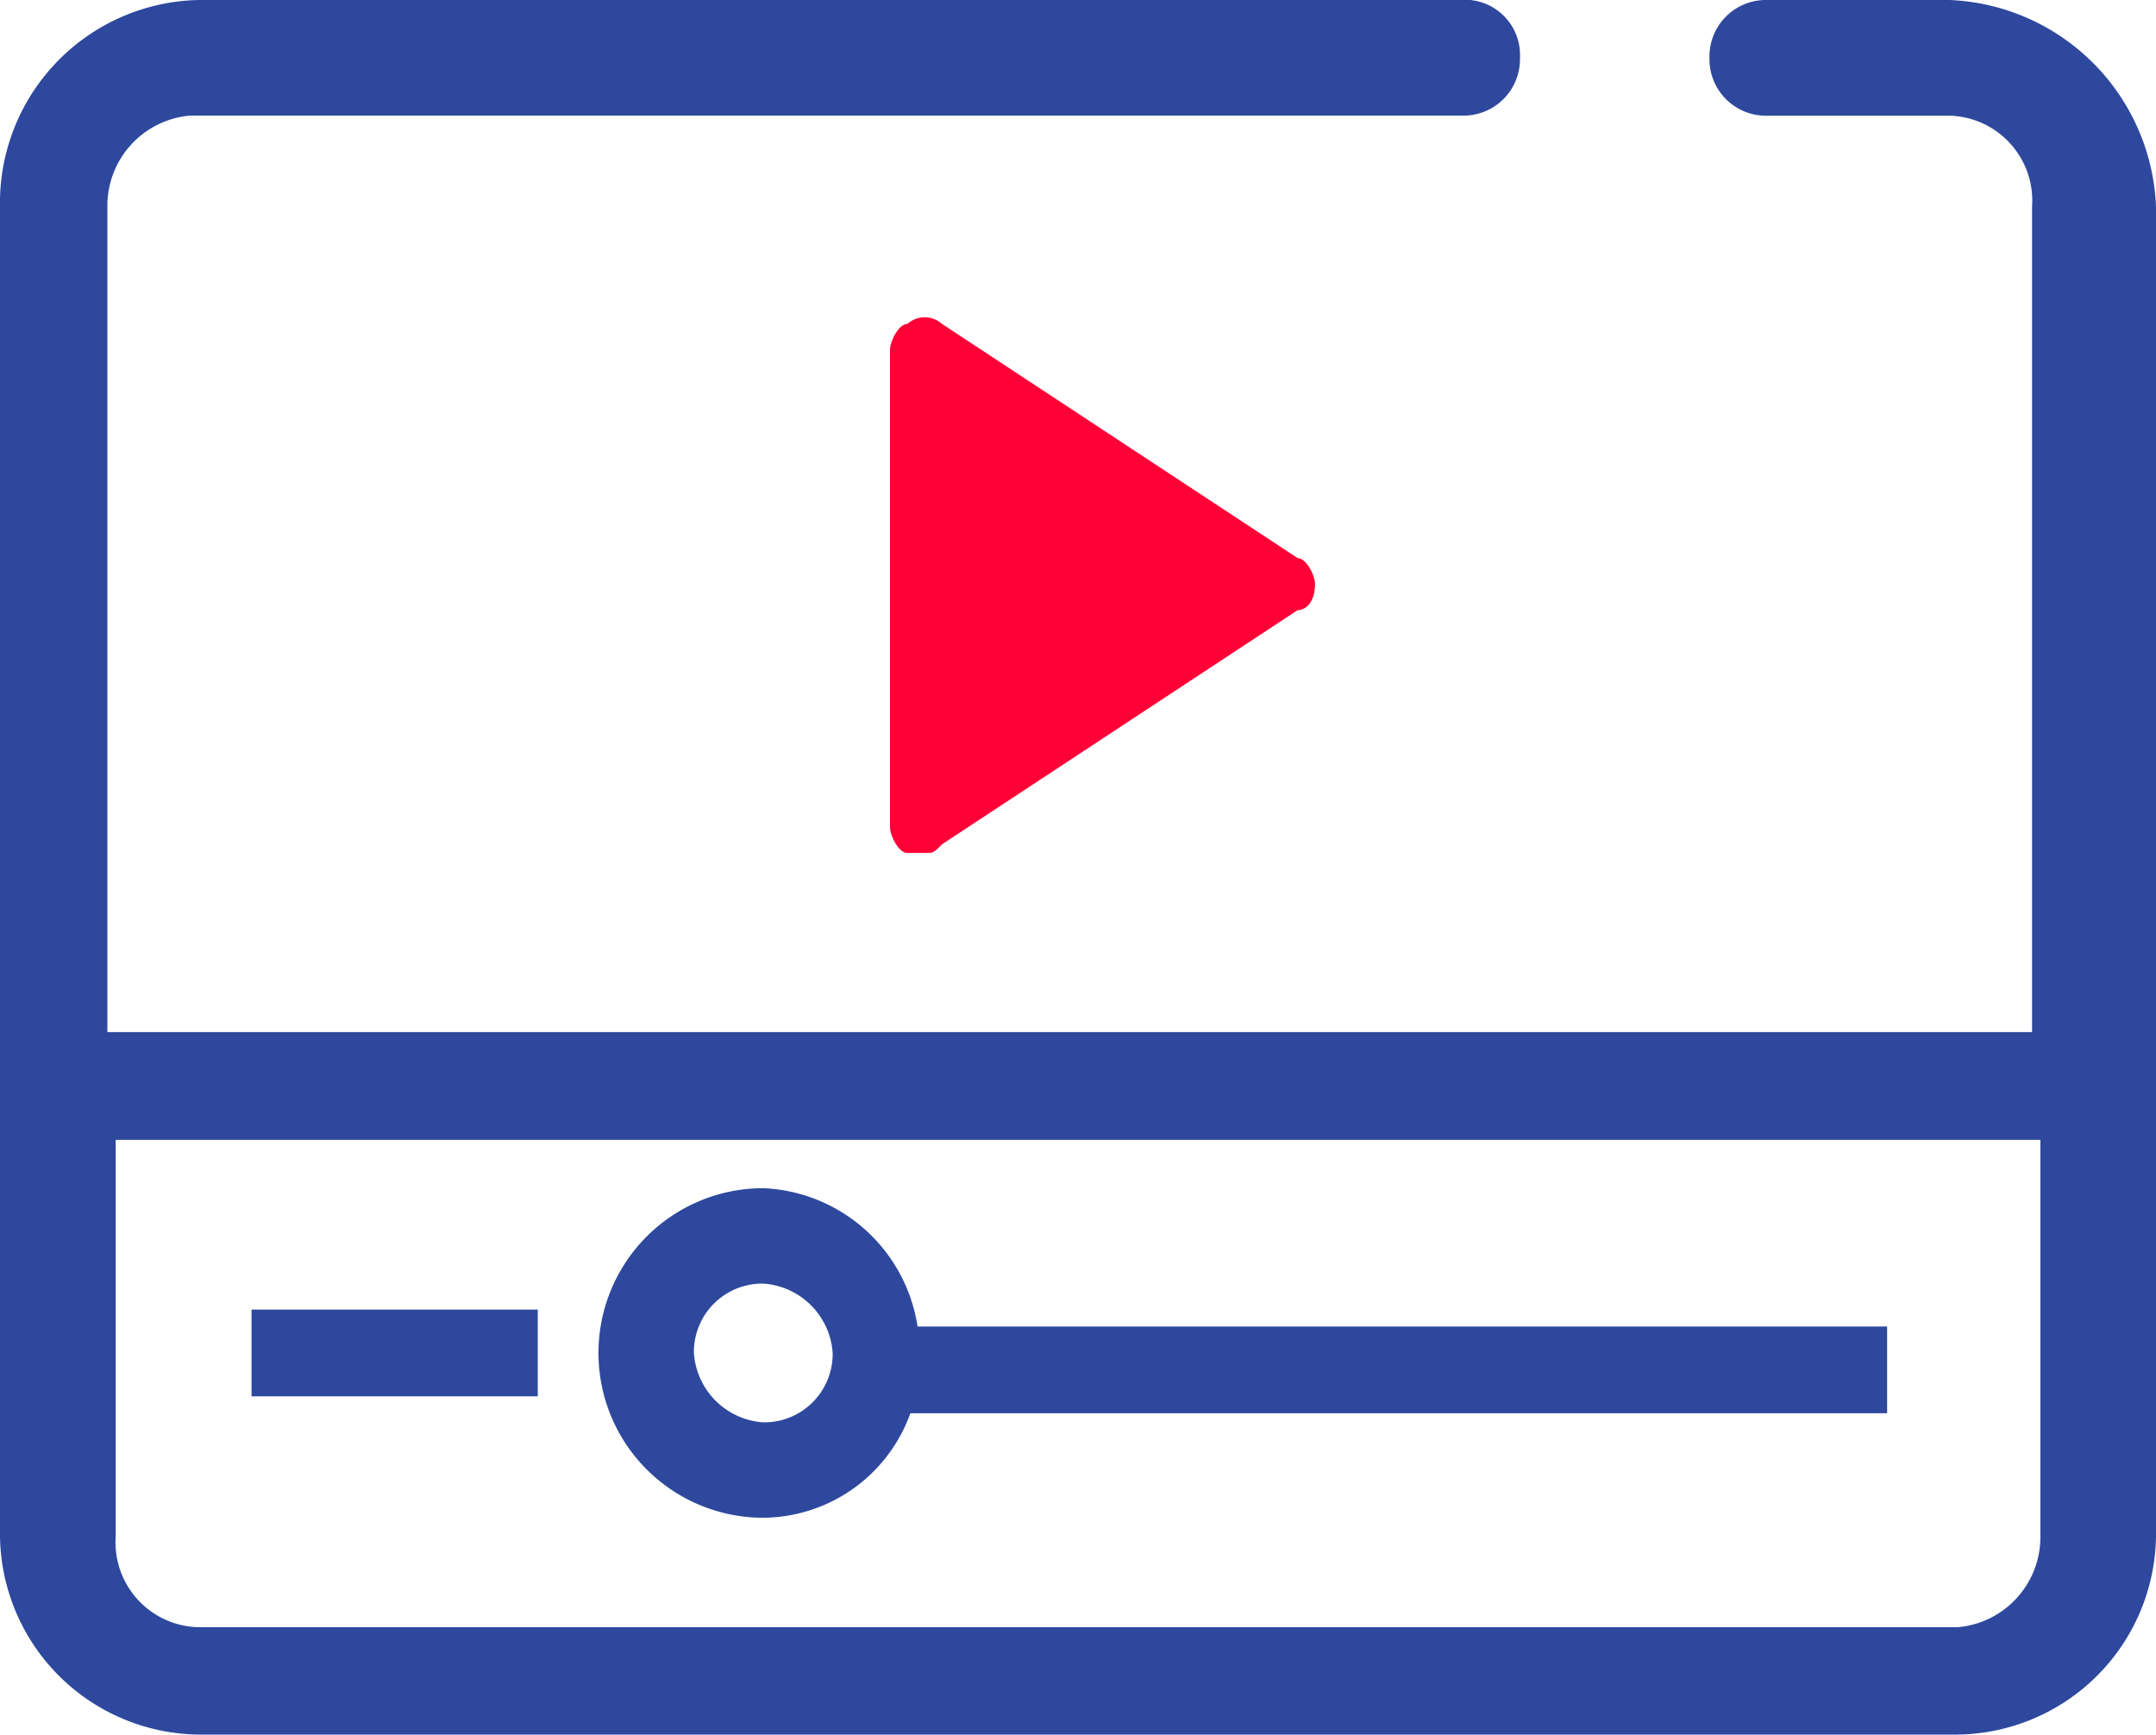 <svg data-name="グループ 5" xmlns="http://www.w3.org/2000/svg" width="24.857" height="20"><path data-name="パス 2" d="M10.057 15.295h11.7v1h-11.7z" fill="#2d489d"/><g data-name="グループ 4" fill="#2d489d"><path data-name="パス 3" d="M22.476 0h-2.1a.651.651 0 00-.667.667.651.651 0 00.667.667h2.1a.979.979 0 01.952 1.048V11.9H1.238V2.381a1.043 1.043 0 01.952-1.048h14.667a.651.651 0 00.667-.667.637.637 0 00-.572-.666H2.286A2.339 2.339 0 000 2.381v15.333A2.318 2.318 0 002.286 20h20.285a2.318 2.318 0 002.286-2.286V2.381A2.485 2.485 0 0022.476 0zM1.238 13.143h22.286v4.571a1.043 1.043 0 01-.952 1.048H2.286a.979.979 0 01-.952-1.048v-4.571z"/><path data-name="パス 4" d="M2.9 15.1h3.3v1H2.9zm5.9 2.4a1.817 1.817 0 001.8-1.9 1.88 1.88 0 00-1.8-1.9 1.9 1.9 0 000 3.8zm0-2.7a.86.86 0 01.8.8.789.789 0 01-.8.8.86.86 0 01-.8-.8.789.789 0 01.8-.8z"/></g><path data-name="パス 5" d="M15.161 6.735c0-.1-.1-.3-.2-.3l-4.1-2.7a.3.3 0 00-.4 0c-.1 0-.2.2-.2.3v5.5c0 .1.1.3.2.3h.2c.1 0 .1 0 .2-.1l4.1-2.7c.1 0 .2-.1.2-.3z" fill="#ff0037"/></svg>